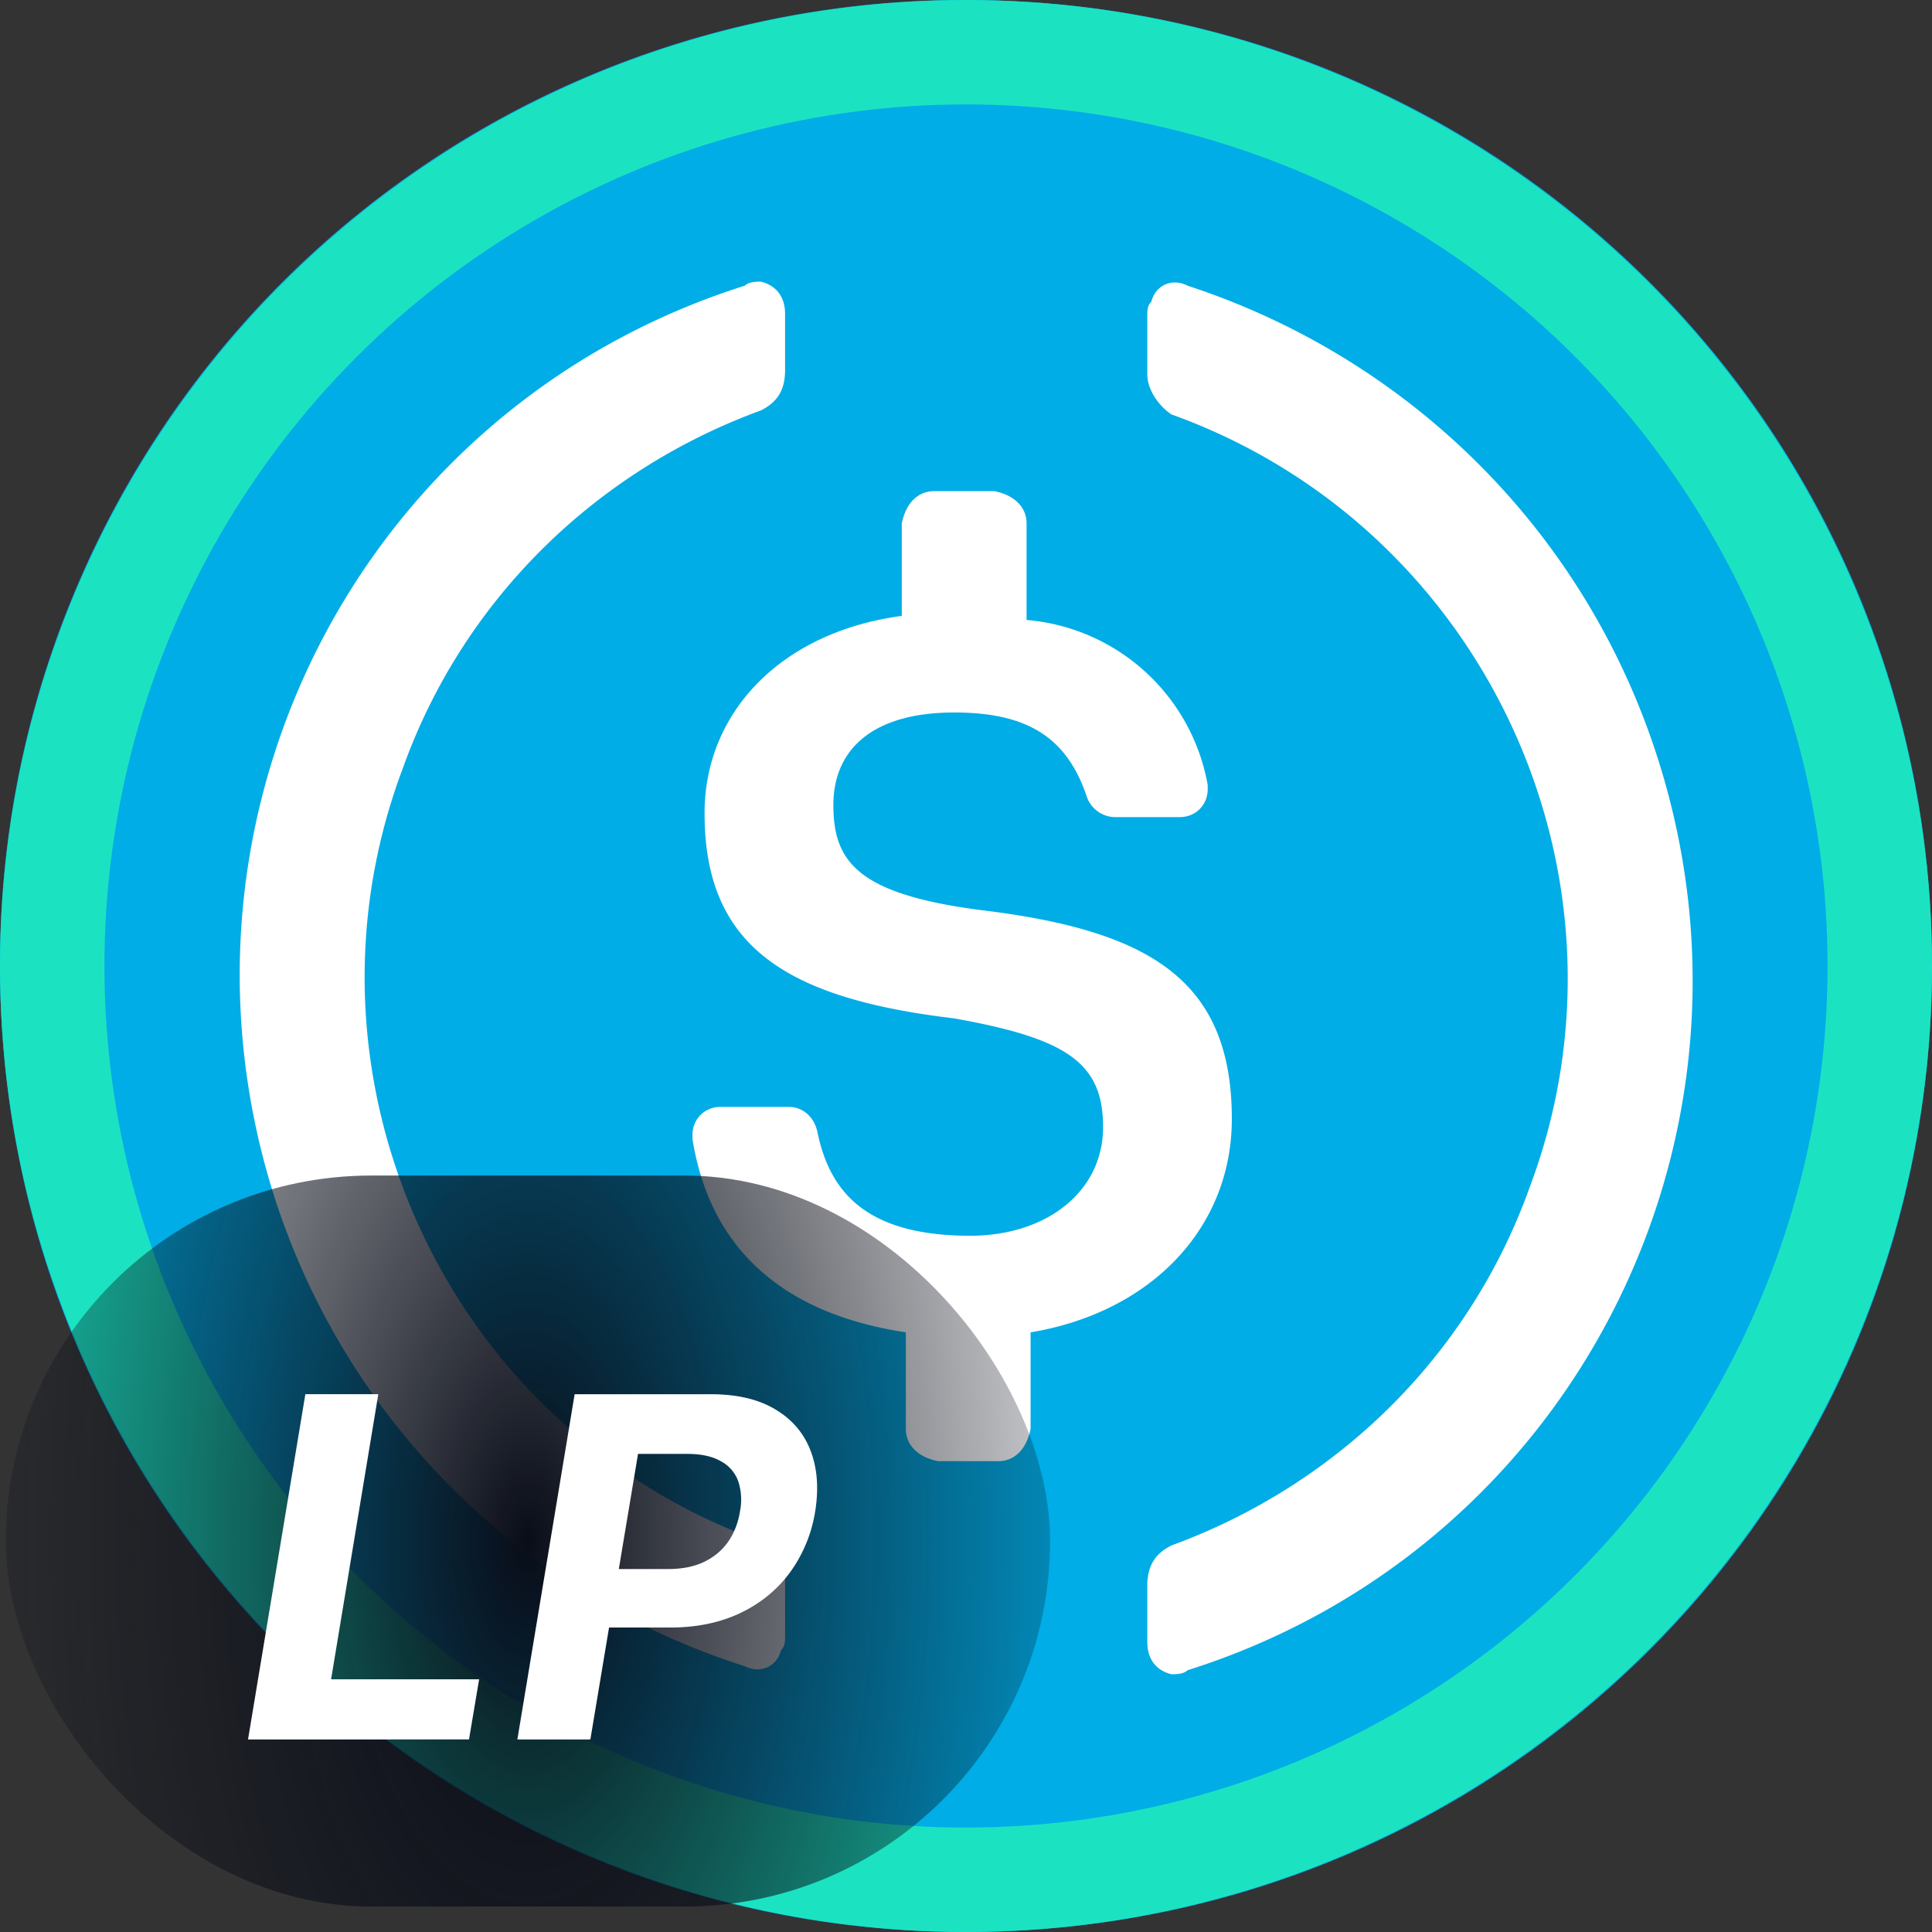 <svg xmlns="http://www.w3.org/2000/svg" width="37" height="37" fill="none"><rect width="100%" height="100%" fill="#333333" stroke="none"/><g xmlns="http://www.w3.org/2000/svg"><path fill="#00ADE6" d="M18.5 37C28.752 37 37 28.752 37 18.5S28.752 0 18.5 0A18.456 18.456 0 0 0 0 18.5C0 28.752 8.248 37 18.5 37"/><path fill="#fff" d="M23.591 21.43c0-2.697-1.618-3.622-4.856-4.007-2.312-.309-2.775-.925-2.775-2.005s.77-1.773 2.313-1.773c1.387 0 2.158.463 2.543 1.62a.58.58 0 0 0 .54.384h1.233c.309 0 .54-.23.54-.539v-.077a3.85 3.85 0 0 0-3.469-3.16v-1.85c0-.309-.231-.54-.617-.617h-1.156c-.308 0-.54.231-.617.617v1.772c-2.312.309-3.777 1.85-3.777 3.778 0 2.543 1.542 3.545 4.78 3.93 2.158.386 2.852.849 2.852 2.082s-1.08 2.081-2.544 2.081c-2.004 0-2.698-.848-2.93-2.004-.076-.308-.308-.463-.539-.463h-1.31a.527.527 0 0 0-.54.54v.077c.308 1.927 1.542 3.315 4.086 3.7v1.85c0 .308.23.54.616.617h1.156c.309 0 .54-.231.617-.617v-1.85c2.313-.385 3.854-2.004 3.854-4.085"/><path fill="#fff" d="M14.572 29.52c-6.012-2.158-9.096-8.864-6.86-14.8 1.156-3.237 3.7-5.704 6.86-6.86.309-.154.463-.385.463-.77V6.01c0-.308-.154-.54-.463-.616-.077 0-.231 0-.308.077C6.94 7.783 2.933 15.569 5.245 22.89a13.87 13.87 0 0 0 9.019 9.02c.308.153.617 0 .694-.31.077-.076.077-.153.077-.307v-1.08c0-.23-.232-.54-.463-.693m8.171-24.05c-.308-.154-.617 0-.694.309-.077.077-.077.154-.077.308v1.08c0 .308.231.616.463.77 6.012 2.159 9.096 8.865 6.86 14.8-1.156 3.238-3.7 5.704-6.86 6.86-.309.155-.463.386-.463.772v1.079c0 .308.154.54.463.616.077 0 .23 0 .308-.077 7.323-2.312 11.331-10.098 9.019-17.42-1.388-4.394-4.78-7.709-9.019-9.096"/></g><circle cx="18.5" cy="18.5" r="17.5" stroke="#1BE3C2" stroke-width="2"/><rect width="19.999" height="14" x=".111" y="22.513" fill="url(#a)" rx="7"/><path fill="#fff" d="M4.75 33.313 5.848 26.7h1.397l-.904 5.46h2.835l-.194 1.152zM9.908 33.313l1.097-6.612h2.609q.749 0 1.23.288.483.285.678.79.195.504.09 1.163a2.7 2.7 0 0 1-.478 1.165q-.365.5-.949.781-.585.281-1.35.281h-1.662l.184-1.12h1.437q.406 0 .694-.139.29-.142.461-.39.171-.251.223-.578a1.13 1.13 0 0 0-.035-.578.7.7 0 0 0-.333-.38q-.24-.14-.642-.14h-.943l-.913 5.469z"/><defs><radialGradient id="a" cx="0" cy="0" r="1" gradientTransform="matrix(-13.181 0 0 -25.64 10.11 29.513)" gradientUnits="userSpaceOnUse"><stop stop-color="#090D18"/><stop offset=".5" stop-color="#090D18" stop-opacity=".505"/><stop offset="1" stop-color="#090D18" stop-opacity="0"/></radialGradient></defs></svg>